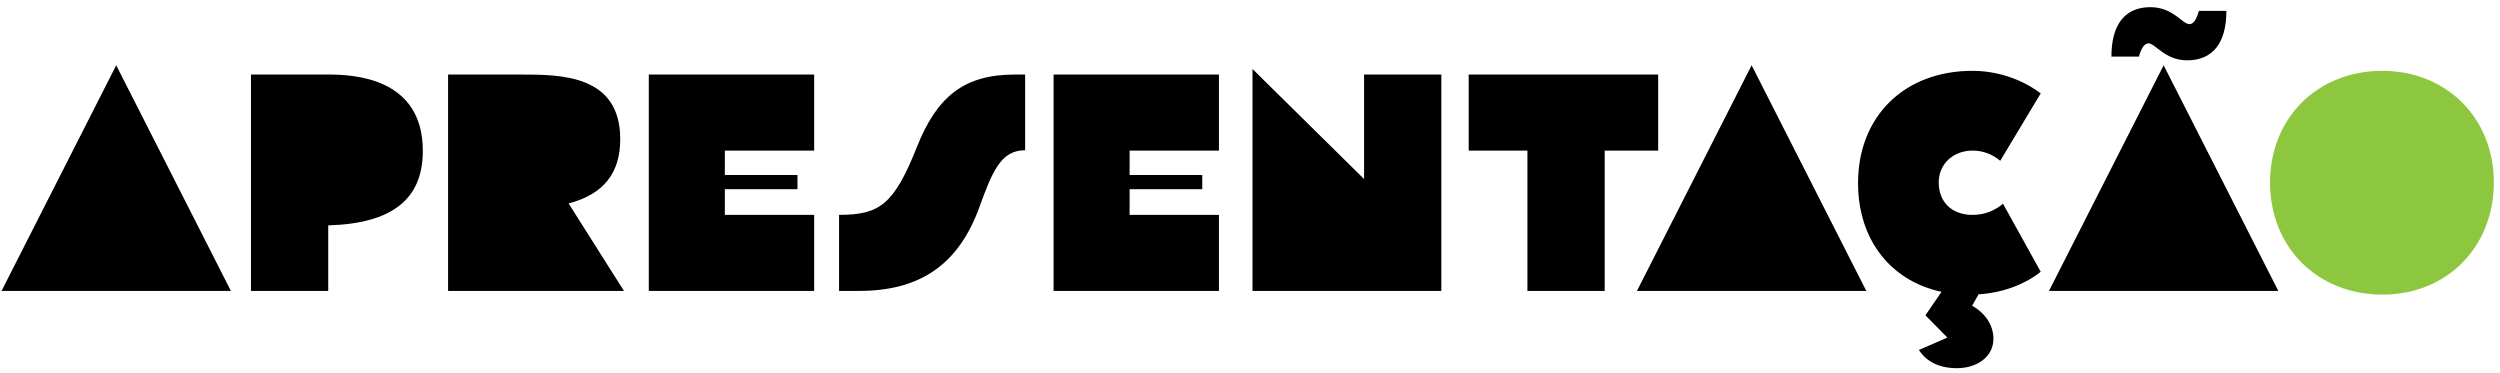 <?xml version="1.0" encoding="UTF-8"?>
<svg xmlns="http://www.w3.org/2000/svg" width="275" height="41" viewBox="0 0 275 41" fill="none">
  <path d="M0.17 32L12.784 7.18L25.398 32H0.17ZM27.606 32V8.2H36.106C38.928 8.2 46.51 8.54 46.51 16.598C46.51 21.936 43.11 24.588 36.106 24.792V32H27.606ZM49.288 32V8.2H57.312C61.63 8.2 68.226 8.2 68.226 15.306C68.226 18.978 66.458 21.358 62.548 22.378L68.634 32H49.288ZM71.368 32V8.2H89.558V16.564H79.732V19.25H87.722V20.814H79.732V23.636H89.558V32H71.368ZM92.297 32V23.636C96.785 23.636 98.349 22.48 100.865 16.156C103.041 10.682 105.999 8.2 111.609 8.2H112.765V16.53H112.731C110.079 16.53 109.127 18.944 107.733 22.786C105.421 29.144 101.171 32 94.507 32H92.297ZM115.894 32V8.2H134.084V16.564H124.258V19.25H132.248V20.814H124.258V23.636H134.084V32H115.894ZM137.774 32V7.588L150.048 19.692V8.2H158.548V32H137.774ZM161.556 16.564V8.2H182.398V16.564H176.516V32H168.016V16.564H161.556ZM180.065 32L192.679 7.18L205.293 32H180.065ZM215.265 40.5C213.327 40.5 211.899 39.786 211.083 38.494L214.211 37.134L211.797 34.686L213.565 32.102C208.023 30.912 204.385 26.424 204.385 20.134C204.385 12.79 209.485 7.792 216.965 7.792C219.651 7.792 222.371 8.676 224.479 10.274L220.025 17.686C219.175 16.972 218.121 16.564 216.999 16.564C214.823 16.564 213.259 18.06 213.259 20.066C213.259 22.208 214.687 23.636 216.965 23.636C218.257 23.636 219.345 23.228 220.331 22.412L224.479 29.892C222.779 31.252 220.365 32.204 217.645 32.374L216.931 33.632C218.393 34.448 219.277 35.774 219.277 37.27C219.277 39.242 217.475 40.5 215.265 40.5ZM225.387 32L238.001 7.18L250.615 32H225.387ZM240.585 6.636C238.137 6.636 237.083 4.766 236.335 4.766C235.825 4.766 235.485 5.48 235.281 6.228H232.255C232.255 2.692 233.751 0.788 236.539 0.788C239.055 0.788 240.041 2.658 240.857 2.658C241.333 2.658 241.673 1.944 241.877 1.196H244.903C244.903 4.732 243.407 6.636 240.585 6.636Z" fill="black"></path>
  <path d="M262.083 32.408C254.909 32.408 249.707 27.206 249.707 20.066C249.707 12.994 254.909 7.792 262.049 7.792C269.121 7.792 274.323 12.994 274.323 20.066C274.323 27.206 269.121 32.408 262.083 32.408Z" fill="#8DC63F"></path>
</svg>

